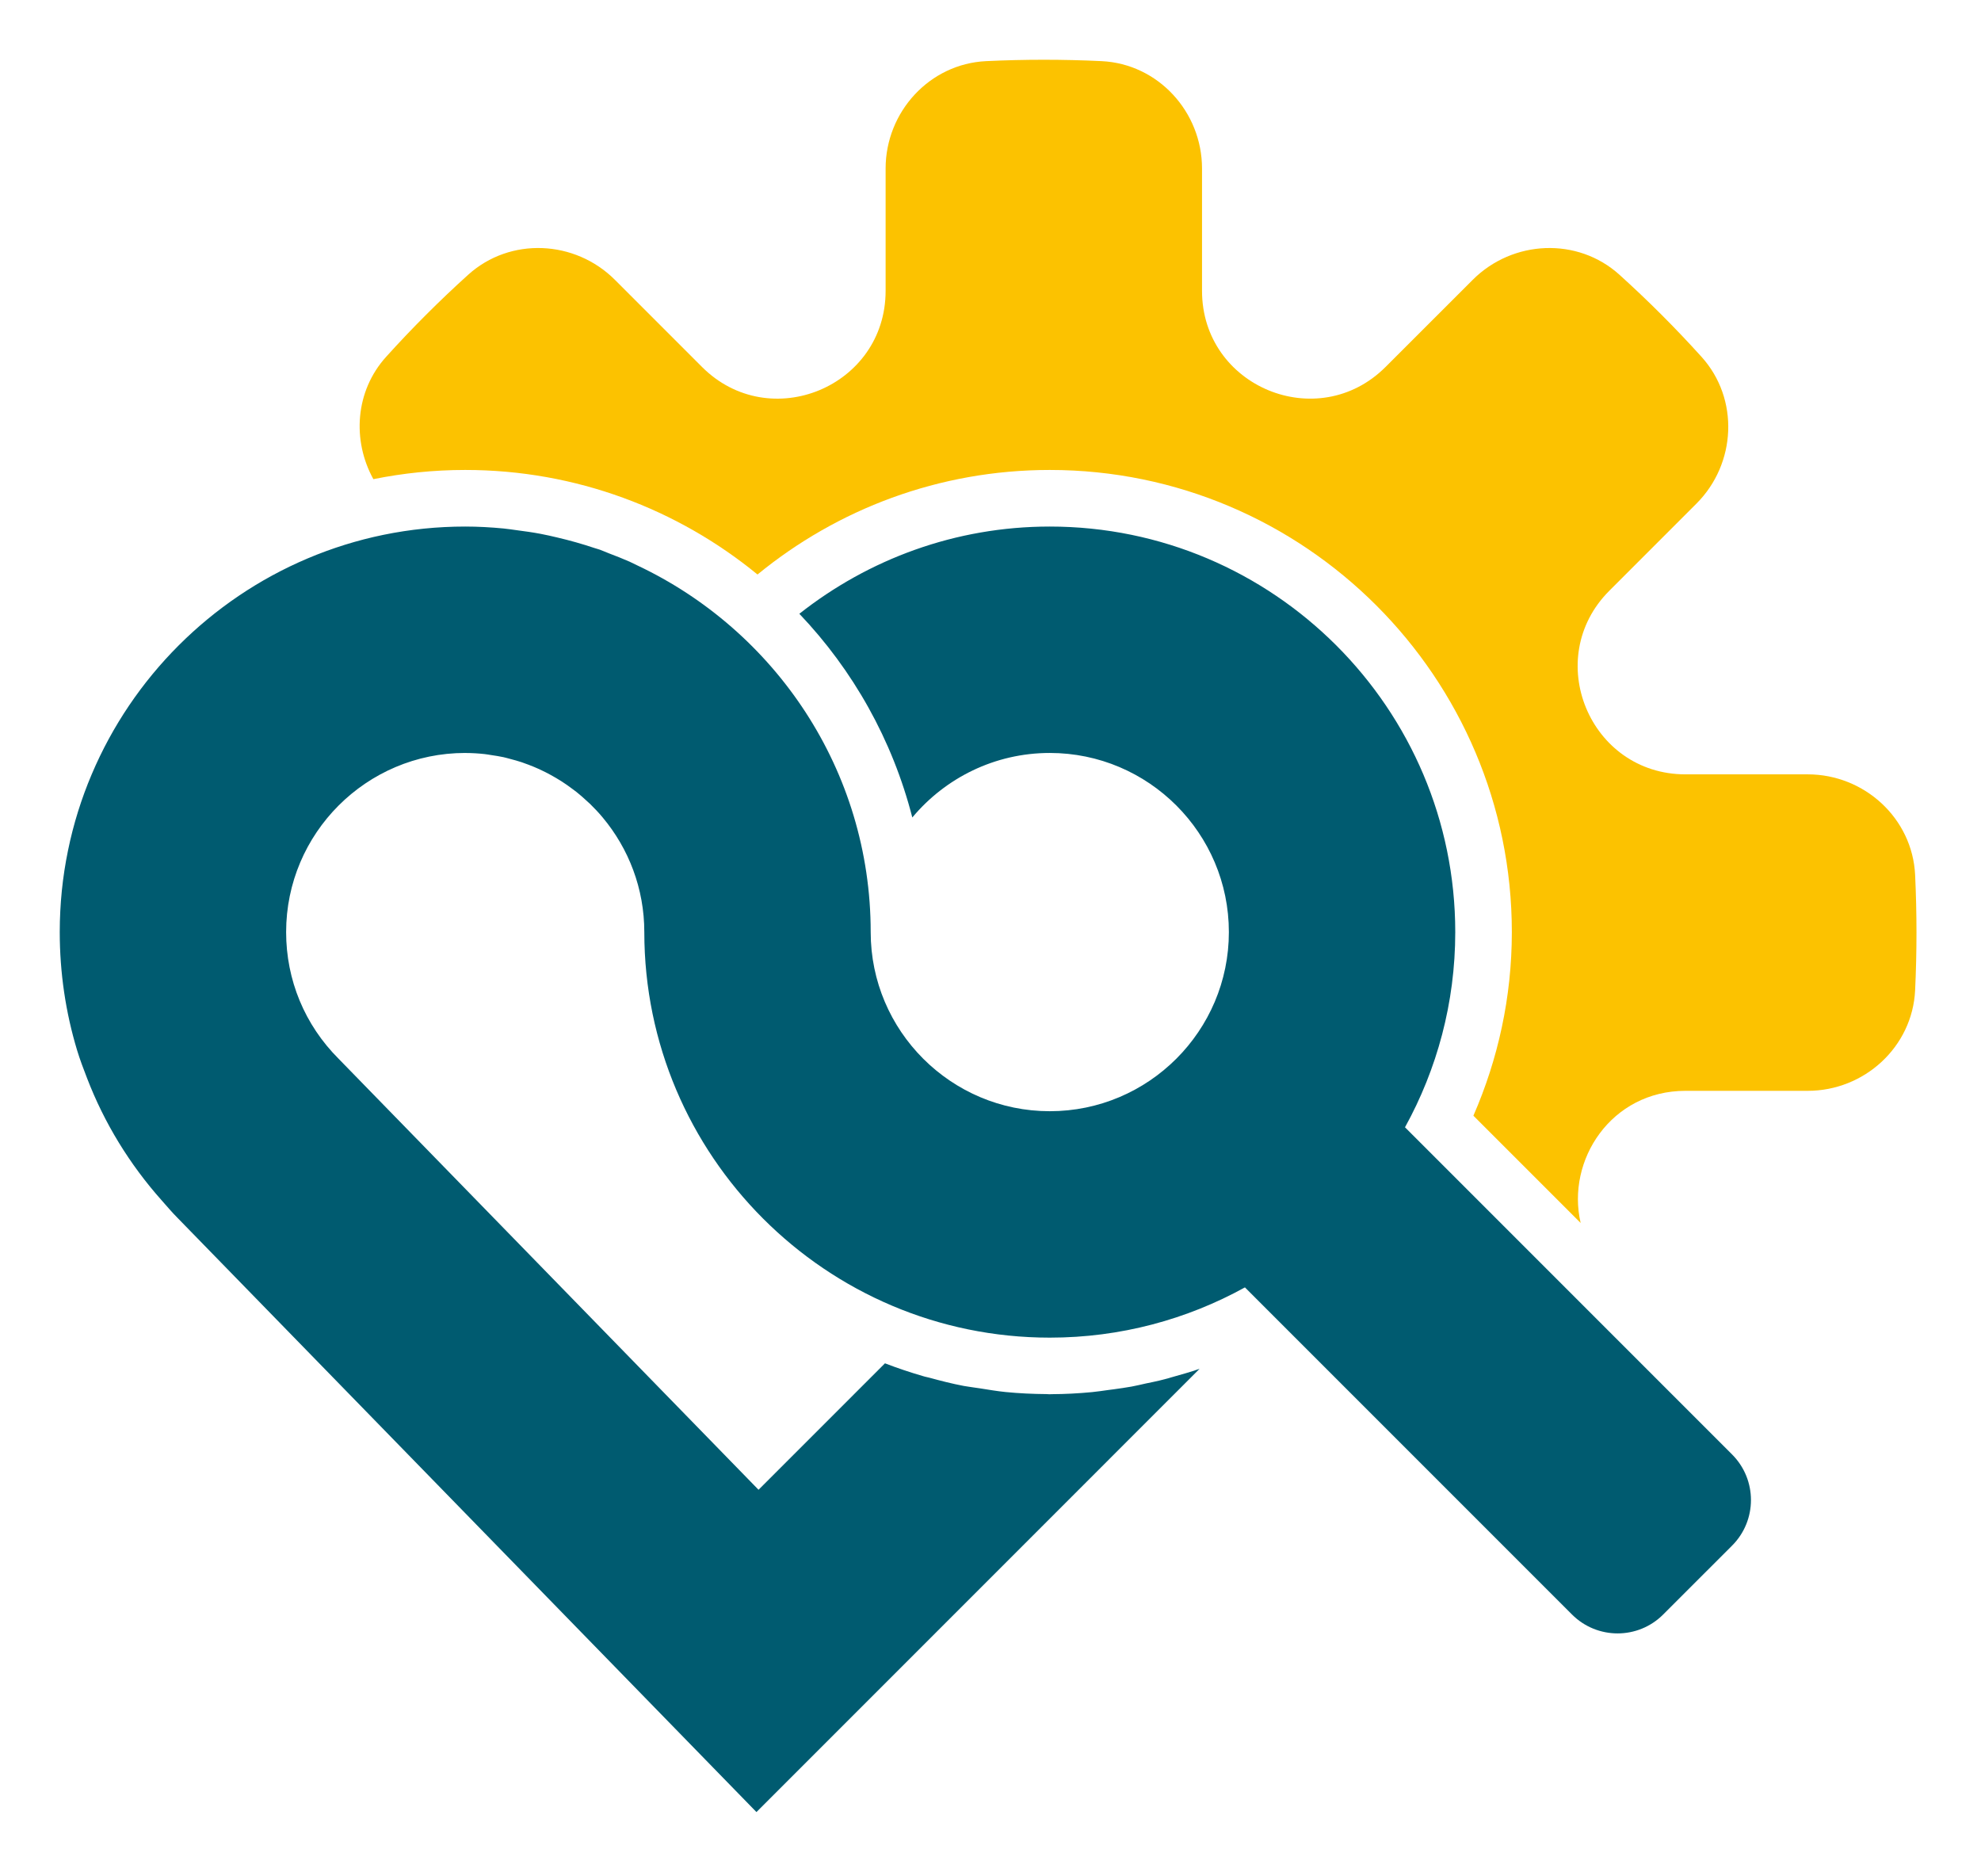 <?xml version="1.0" encoding="UTF-8"?>
<svg xmlns="http://www.w3.org/2000/svg" xmlns:xlink="http://www.w3.org/1999/xlink" width="94px" height="89px" viewBox="0 0 94 89" version="1.1">
  <title>Logo_Vitaal Inzicht_Kleur_RGB</title>
  <g id="Logo_Vitaal-Inzicht_Kleur_RGB" stroke="none" stroke-width="1" fill="none" fill-rule="evenodd">
    <path d="M90.874,41.507 C90.746,38.821 88.466,36.736 85.777,36.736 L79.975,36.736 C75.428,36.736 73.151,31.238 76.366,28.023 L80.496,23.893 C82.394,21.996 82.538,18.919 80.738,16.928 C80.126,16.251 79.494,15.585 78.841,14.932 C78.188,14.279 77.522,13.647 76.845,13.035 C74.854,11.236 71.777,11.38 69.88,13.277 L65.749,17.406 C62.534,20.622 57.037,18.346 57.037,13.799 L57.037,7.997 C57.037,5.308 54.953,3.027 52.267,2.9 C50.444,2.813 48.617,2.813 46.794,2.9 C44.108,3.027 42.024,5.308 42.023,7.997 L42.023,13.799 C42.023,18.346 36.526,20.623 33.311,17.408 L29.18,13.277 C27.282,11.38 24.206,11.235 22.215,13.035 C21.537,13.647 20.872,14.279 20.219,14.932 C19.565,15.585 18.933,16.251 18.321,16.929 C16.853,18.553 16.7,20.892 17.717,22.732 C19.126,22.447 20.583,22.295 22.076,22.295 C27.334,22.295 32.163,24.158 35.944,27.255 C39.726,24.158 44.555,22.295 49.813,22.295 C61.903,22.295 71.738,32.13 71.738,44.22 C71.738,47.317 71.079,50.258 69.914,52.93 L75.003,58.018 C74.31,55.04 76.457,51.75 79.975,51.75 L85.777,51.75 C88.466,51.75 90.746,49.666 90.874,46.979 C90.96,45.156 90.96,43.33 90.874,41.507" id="Fill-1" fill="#FCC200"></path>
    <path d="M82.188,69 L66.668,53.48 C68.185,50.731 69.053,47.576 69.053,44.22 C69.053,33.611 60.421,24.98 49.813,24.98 C45.328,24.98 41.206,26.535 37.93,29.118 C40.476,31.79 42.345,35.099 43.29,38.782 C44.85,36.914 47.195,35.721 49.813,35.721 C54.499,35.721 58.311,39.534 58.311,44.22 C58.311,48.906 54.499,52.717 49.813,52.717 C45.127,52.717 41.315,48.906 41.315,44.22 C41.315,36.529 36.769,29.897 30.231,26.819 C30.109,26.762 29.99,26.699 29.867,26.643 C29.545,26.501 29.217,26.374 28.887,26.248 C28.747,26.195 28.612,26.131 28.47,26.08 C28.383,26.049 28.292,26.028 28.205,25.998 C27.914,25.9 27.621,25.81 27.324,25.726 C27.033,25.643 26.739,25.569 26.443,25.499 C26.18,25.437 25.918,25.376 25.651,25.326 C25.284,25.256 24.912,25.204 24.539,25.156 C24.324,25.128 24.113,25.093 23.896,25.072 C23.296,25.015 22.69,24.98 22.075,24.98 C16.771,24.98 11.96,27.137 8.476,30.621 C6.734,32.363 5.324,34.437 4.35,36.738 C3.862,37.888 3.483,39.096 3.227,40.347 C3.098,40.973 3,41.609 2.934,42.255 C2.869,42.901 2.835,43.556 2.835,44.219 C2.835,46.146 3.116,48.03 3.657,49.821 C3.794,50.274 3.963,50.715 4.133,51.155 C4.949,53.275 6.143,55.23 7.672,56.947 C7.919,57.224 8.156,57.509 8.421,57.774 L35.894,85.966 L56.92,64.939 L56.921,64.938 C56.482,65.09 56.033,65.217 55.583,65.342 C55.524,65.357 55.468,65.378 55.409,65.394 C55.28,65.428 55.152,65.461 55.023,65.493 C54.809,65.547 54.59,65.586 54.373,65.633 C54.146,65.683 53.922,65.739 53.691,65.781 C53.412,65.832 53.129,65.869 52.846,65.91 C52.754,65.923 52.66,65.933 52.566,65.946 C52.318,65.979 52.071,66.02 51.82,66.043 C51.181,66.104 50.535,66.139 49.88,66.141 C49.876,66.141 49.872,66.142 49.868,66.142 C49.849,66.142 49.831,66.145 49.812,66.145 C49.762,66.145 49.714,66.138 49.664,66.138 C49.66,66.137 49.657,66.137 49.653,66.137 C49,66.132 48.353,66.102 47.715,66.039 C47.305,65.998 46.904,65.928 46.502,65.865 C46.405,65.849 46.306,65.839 46.21,65.823 C46.052,65.796 45.89,65.78 45.733,65.75 C45.174,65.644 44.629,65.505 44.086,65.356 C44.02,65.338 43.951,65.327 43.886,65.309 C43.872,65.305 43.859,65.302 43.845,65.298 C43.216,65.117 42.598,64.91 41.992,64.677 L35.993,70.676 L16.066,50.227 C14.461,48.623 13.577,46.49 13.577,44.22 C13.577,39.534 17.389,35.721 22.075,35.721 C22.086,35.721 22.097,35.723 22.108,35.723 C22.408,35.724 22.704,35.742 22.995,35.774 C23.096,35.784 23.194,35.805 23.294,35.819 C23.495,35.849 23.695,35.879 23.891,35.921 C24.002,35.946 24.11,35.978 24.22,36.007 C24.401,36.054 24.58,36.103 24.756,36.162 C24.865,36.198 24.971,36.239 25.078,36.279 C25.25,36.345 25.421,36.414 25.587,36.49 C25.688,36.536 25.787,36.585 25.885,36.634 C26.054,36.72 26.22,36.811 26.383,36.907 C26.47,36.959 26.558,37.011 26.644,37.066 C26.813,37.174 26.976,37.29 27.137,37.41 C27.209,37.463 27.282,37.515 27.353,37.571 C27.528,37.711 27.698,37.86 27.862,38.014 C27.909,38.057 27.958,38.098 28.004,38.143 C28.212,38.346 28.411,38.558 28.597,38.781 C29.83,40.256 30.573,42.152 30.573,44.22 C30.573,54.828 39.205,63.459 49.813,63.459 C53.169,63.459 56.324,62.592 59.073,61.075 L74.593,76.594 C75.788,77.789 77.725,77.789 78.919,76.594 L82.188,73.326 C83.383,72.131 83.383,70.195 82.188,69" id="Fill-3" fill="#005B70"></path>
  </g>
</svg>
